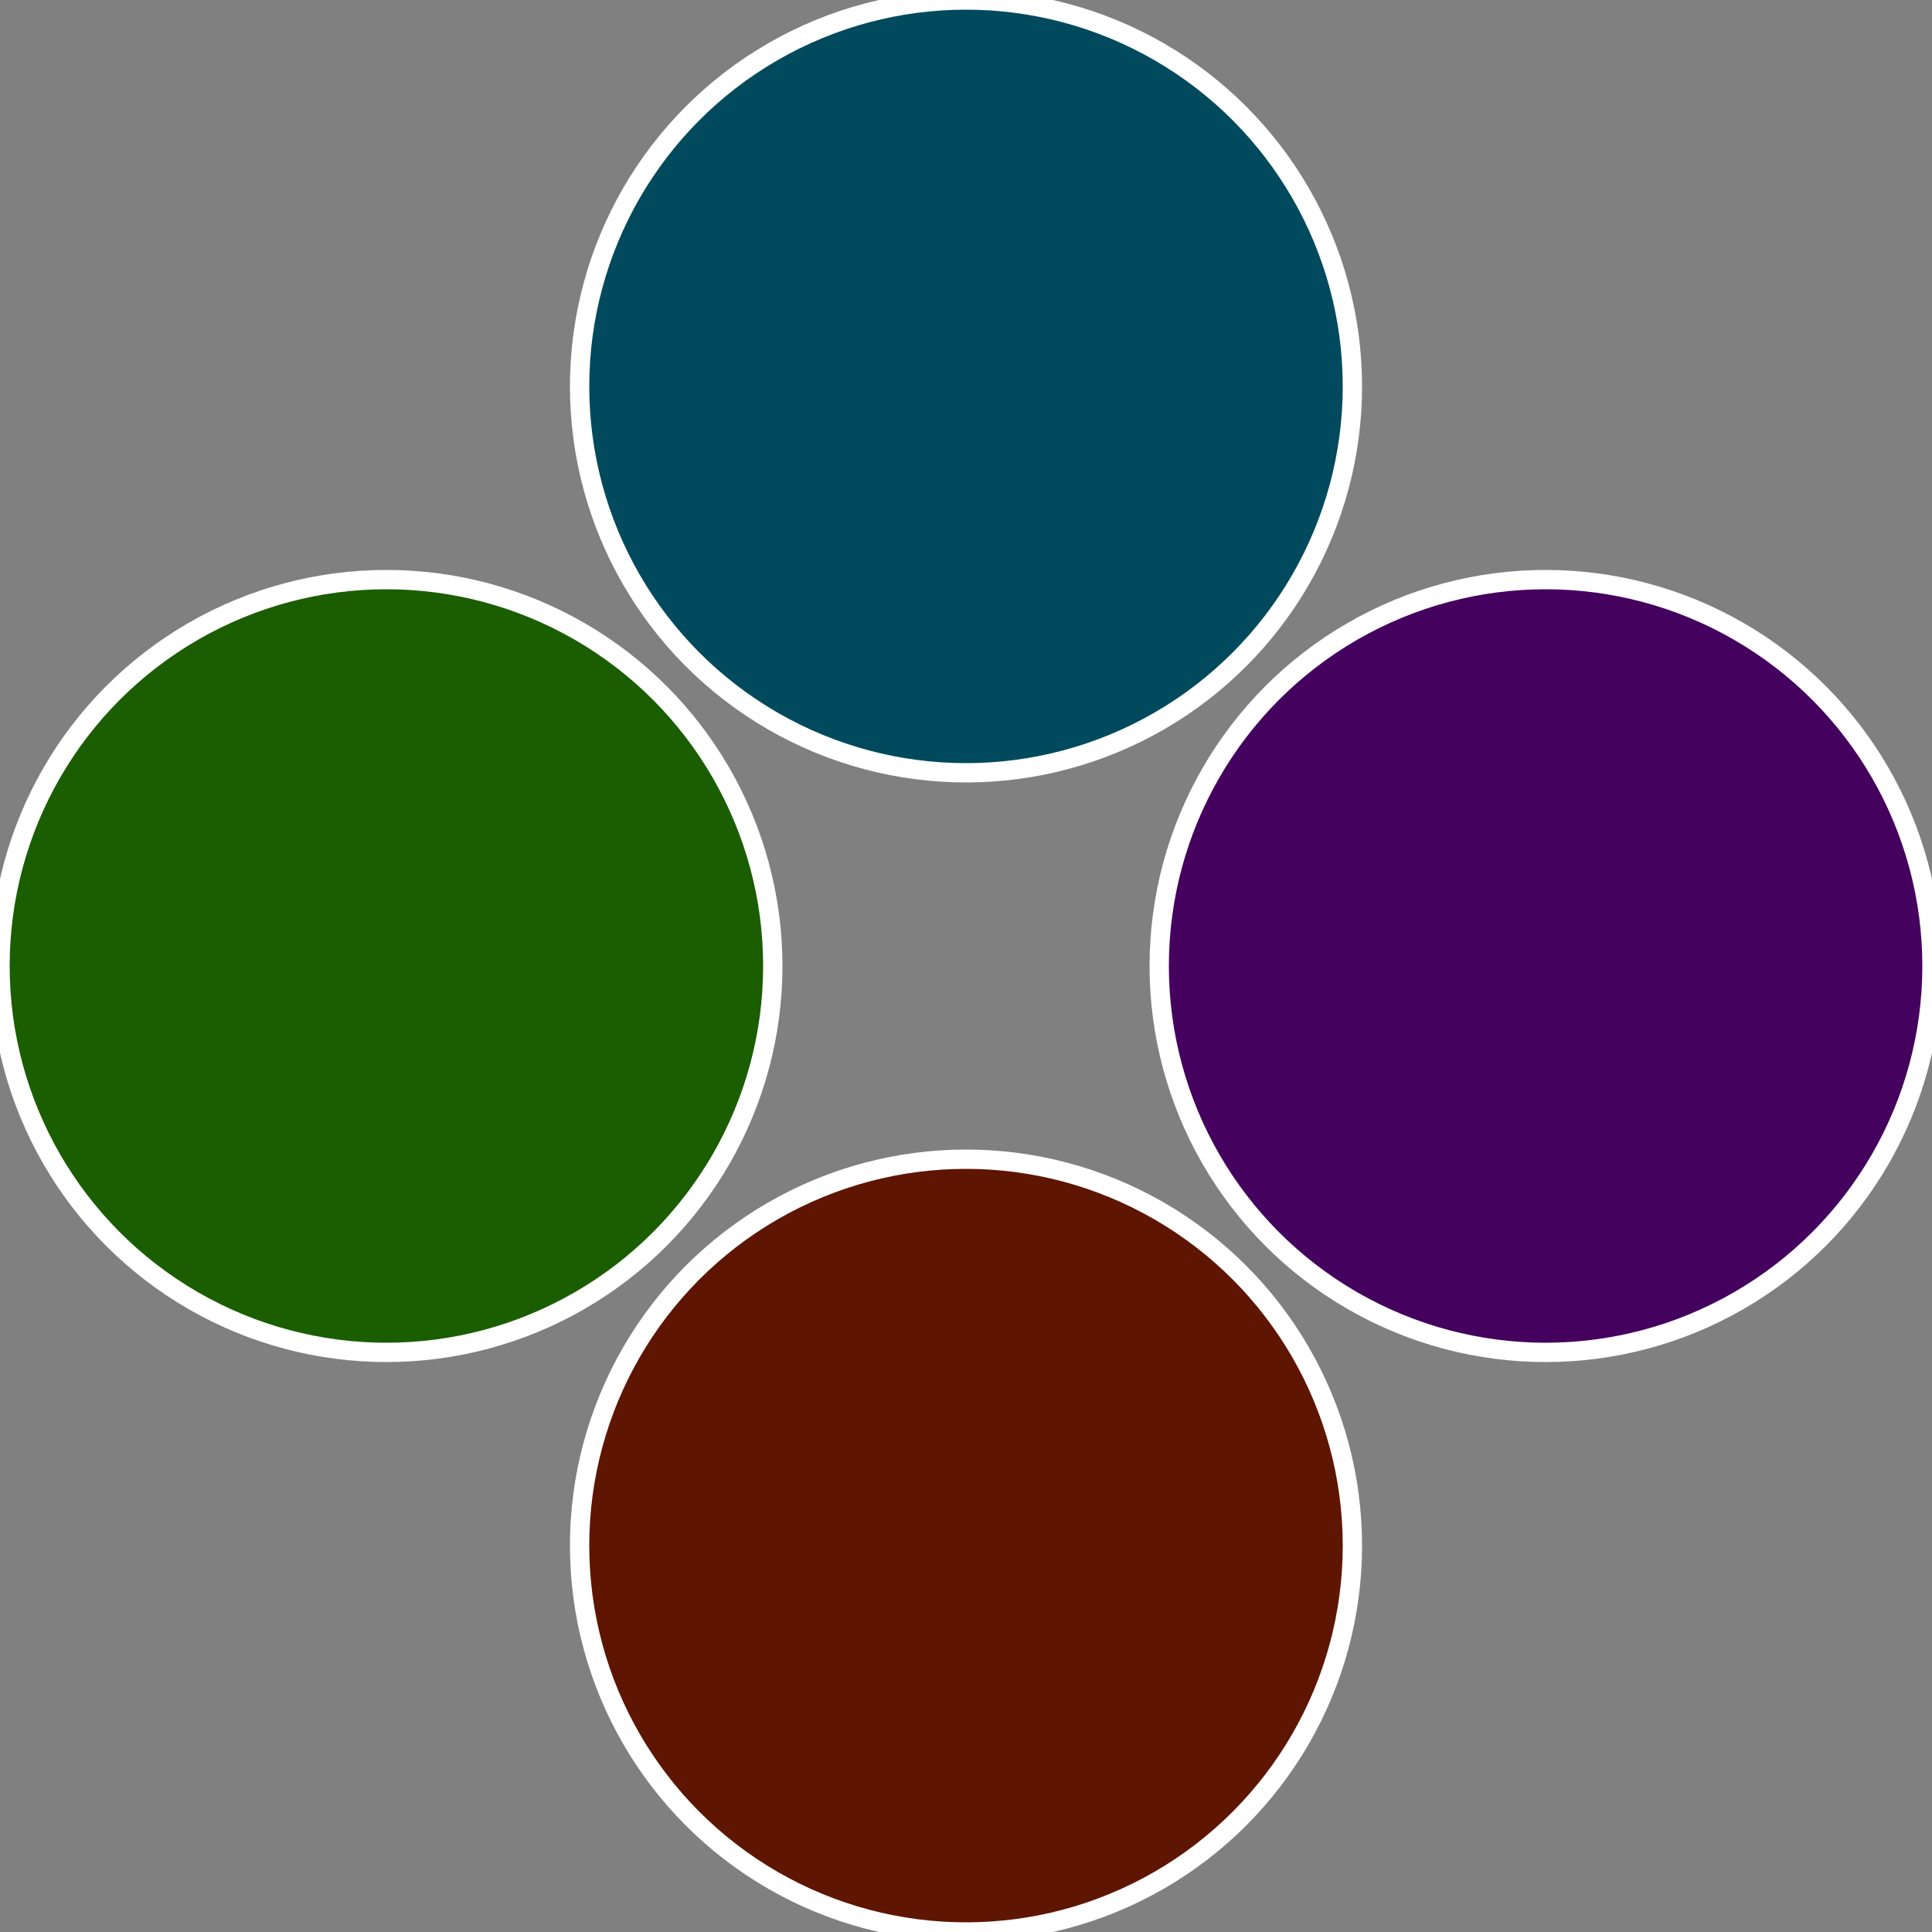 <?xml version="1.0" standalone="no"?>
<svg width="500" height="500" viewBox="-1 -1 2 2" xmlns="http://www.w3.org/2000/svg">
 
                <rect x="-1" y="-1" width="2" height="2" fill="#808080" stroke="none"/>
 
                <circle cx="0.6" cy="0" r="0.4" fill="#45015e" stroke="#fff" stroke-width="1%" />
             
                <circle cx="3.6739403974421E-17" cy="0.6" r="0.4" fill="#5e1501" stroke="#fff" stroke-width="1%" />
             
                <circle cx="-0.6" cy="7.3478807948841E-17" r="0.4" fill="#1b5e01" stroke="#fff" stroke-width="1%" />
             
                <circle cx="-1.1021821192326E-16" cy="-0.6" r="0.4" fill="#014a5e" stroke="#fff" stroke-width="1%" />
            </svg>
